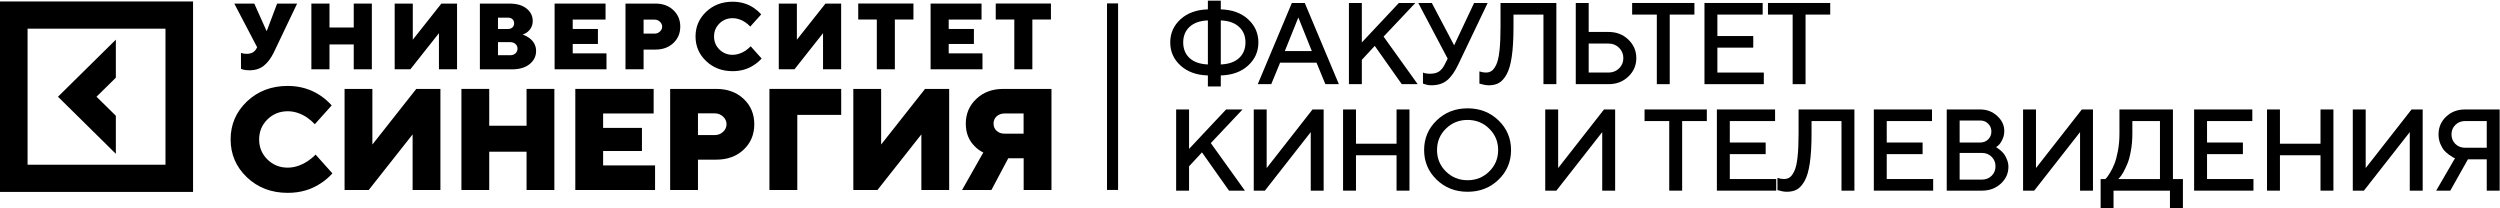 <svg width="864px" height="72px" viewBox="0 0 864 72" fill="none" xmlns="http://www.w3.org/2000/svg" preserveAspectRatio="none">
<g clip-path="url(#clip0_289_6)">
<path d="M863.881 37.83V65.885H859.42V55.066H852.91L846.822 65.885H841.945L848.45 54.675C848.293 54.622 848.082 54.538 847.817 54.42C847.563 54.29 847.114 53.997 846.465 53.54C845.817 53.084 845.243 52.575 844.741 52.014C844.238 51.453 843.784 50.677 843.373 49.686C842.962 48.681 842.756 47.605 842.756 46.458C842.756 44.032 843.621 41.991 845.357 40.334C847.103 38.665 849.282 37.83 851.899 37.83H863.881ZM848.569 43.171C847.682 44.045 847.239 45.141 847.239 46.458C847.239 47.762 847.682 48.858 848.569 49.745C849.466 50.618 850.58 51.055 851.899 51.055H859.42V41.841H851.899C850.58 41.841 849.466 42.284 848.569 43.171Z" fill="black"/>
<path d="M837.279 65.885H832.813V45.656L816.966 65.885H813.122V37.83H817.583V58.079L833.43 37.83H837.279V65.885Z" fill="black"/>
<path d="M806.429 37.83V65.885H801.968V53.657H787.948V65.885H783.482V37.83H787.948V49.666H801.968V37.83H806.429Z" fill="black"/>
<path d="M762.753 61.874H778.795V65.885H758.287V37.83H778.4V41.841H762.753V49.255H775.145V53.266H762.753V61.874Z" fill="black"/>
<path d="M725.977 61.874H727.599C727.734 61.77 727.907 61.594 728.118 61.346C728.339 61.085 728.729 60.505 729.285 59.605C729.842 58.692 730.329 57.694 730.756 56.612C731.189 55.529 731.589 54.055 731.946 52.19C732.302 50.312 732.481 48.329 732.481 46.243V37.83H750.967V61.874H754.416V71.891H749.934V65.885H730.437V71.891H725.977V61.874ZM736.941 46.243C736.941 48.329 736.768 50.299 736.428 52.151C736.098 53.99 735.693 55.477 735.217 56.612C734.741 57.746 734.265 58.737 733.789 59.585C733.314 60.42 732.903 61.013 732.557 61.366L732.065 61.874H746.484V41.841H736.941V46.243Z" fill="black"/>
<path d="M723.332 65.885H718.866V45.656L703.019 65.885H699.175V37.83H703.635V58.079L719.483 37.83H723.332V65.885Z" fill="black"/>
<path d="M684.966 65.885H672.79V37.83H684.35C686.653 37.83 688.616 38.58 690.243 40.08C691.871 41.58 692.682 43.301 692.682 45.245C692.682 46.367 692.444 47.397 691.968 48.336C691.503 49.275 691.043 49.927 690.578 50.292L689.843 50.86C689.951 50.912 690.097 51.003 690.281 51.134C690.481 51.251 690.832 51.518 691.33 51.936C691.833 52.34 692.265 52.79 692.622 53.286C692.99 53.781 693.33 54.427 693.633 55.222C693.952 56.005 694.109 56.82 694.109 57.668C694.109 59.911 693.238 61.841 691.492 63.459C689.746 65.076 687.572 65.885 684.966 65.885ZM677.251 62.07H684.966C686.291 62.07 687.399 61.633 688.297 60.759C689.2 59.872 689.648 58.776 689.648 57.472C689.648 56.168 689.2 55.072 688.297 54.185C687.41 53.299 686.302 52.855 684.966 52.855H677.251V62.07ZM684.35 41.645H677.251V49.255H684.35C685.463 49.255 686.383 48.897 687.107 48.179C687.848 47.449 688.221 46.543 688.221 45.46C688.221 44.364 687.848 43.458 687.107 42.741C686.383 42.01 685.463 41.645 684.35 41.645Z" fill="black"/>
<path d="M652.055 61.874H668.103V65.885H647.595V37.83H667.702V41.841H652.055V49.255H664.453V53.266H652.055V61.874Z" fill="black"/>
<path d="M640.885 37.83V65.885H636.419V41.841H626.07V46.243C626.07 50.273 625.87 53.644 625.476 56.357C625.076 59.07 624.475 61.131 623.67 62.54C622.875 63.948 621.994 64.926 621.031 65.474C620.08 66.009 618.917 66.276 617.539 66.276C617.052 66.276 616.533 66.224 615.992 66.12C615.452 66.015 615.03 65.911 614.722 65.807L614.289 65.689V61.483C615.095 61.744 615.835 61.874 616.506 61.874C617.29 61.874 617.955 61.685 618.512 61.307C619.079 60.916 619.615 60.192 620.118 59.135C620.62 58.079 620.993 56.474 621.231 54.322C621.469 52.17 621.588 49.477 621.588 46.243V37.83H640.885Z" fill="black"/>
<path d="M597.819 61.874H613.861V65.885H593.354V37.83H613.467V41.841H597.819V49.255H610.212V53.266H597.819V61.874Z" fill="black"/>
<path d="M568.358 37.83H589.877V41.841H581.351V65.885H576.89V41.841H568.358V37.83Z" fill="black"/>
<path d="M558.194 65.885H553.728V45.656L537.884 65.885H534.036V37.83H538.498V58.079L554.344 37.83H558.194V65.885Z" fill="black"/>
<path d="M499.692 44.48C497.655 46.489 496.637 48.948 496.637 51.856C496.637 54.765 497.655 57.23 499.692 59.251C501.741 61.273 504.24 62.284 507.189 62.284C510.15 62.284 512.649 61.273 514.686 59.251C516.735 57.23 517.76 54.765 517.76 51.856C517.76 48.948 516.735 46.489 514.686 44.48C512.649 42.459 510.15 41.448 507.189 41.448C504.24 41.448 501.741 42.459 499.692 44.48ZM496.499 62.088C493.616 59.297 492.175 55.886 492.175 51.856C492.175 47.826 493.616 44.415 496.499 41.624C499.381 38.833 502.944 37.438 507.189 37.438C511.446 37.438 515.016 38.833 517.899 41.624C520.781 44.415 522.222 47.826 522.222 51.856C522.222 55.886 520.781 59.297 517.899 62.088C515.016 64.879 511.446 66.275 507.189 66.275C502.944 66.275 499.381 64.879 496.499 62.088Z" fill="black"/>
<path d="M487.111 37.83V65.885H482.649V53.657H468.627V65.885H464.164V37.83H468.627V49.666H482.649V37.83H487.111Z" fill="black"/>
<path d="M457.454 65.885H452.992V45.656L437.145 65.885H433.297V37.83H437.76V58.079L453.606 37.83H457.454V65.885Z" fill="black"/>
<path d="M410.938 37.83V51.466L423.731 37.83H429.423L418.455 49.451L430.236 65.885H424.742L415.401 52.66L410.938 57.472V65.885H406.476V37.83H410.938Z" fill="black"/>
<path d="M611.007 1.029H632.526V5.04H623.999V29.084H619.539V5.04H611.007V1.029Z" fill="black"/>
<path d="M593.527 25.073H609.574V29.084H589.066V1.029H609.18V5.04H593.527V12.455H605.925V16.465H593.527V25.073Z" fill="black"/>
<path d="M564.071 1.029H585.59V5.04H577.058V29.084H572.598V5.04H564.071V1.029Z" fill="black"/>
<path d="M555.95 29.084H544.585V1.029H549.051V11.046H555.95C558.664 11.046 560.93 11.926 562.757 13.687C564.59 15.435 565.509 17.567 565.509 20.085C565.509 22.589 564.59 24.715 562.757 26.462C560.93 28.21 558.664 29.084 555.95 29.084ZM549.051 25.073H555.95C557.356 25.073 558.551 24.597 559.54 23.645C560.535 22.68 561.027 21.493 561.027 20.085C561.027 18.663 560.535 17.47 559.54 16.504C558.561 15.539 557.367 15.057 555.95 15.057H549.051V25.073Z" fill="black"/>
<path d="M537.878 1.029V29.084H533.415V5.04H523.062V9.442C523.062 13.472 522.864 16.843 522.467 19.556C522.07 22.269 521.469 24.33 520.663 25.739C519.869 27.147 518.99 28.125 518.025 28.673C517.072 29.208 515.909 29.475 514.534 29.475C514.045 29.475 513.529 29.423 512.987 29.319C512.445 29.215 512.021 29.11 511.718 29.006L511.281 28.888V24.682C512.088 24.943 512.828 25.073 513.502 25.073C514.283 25.073 514.95 24.884 515.506 24.506C516.074 24.115 516.61 23.391 517.112 22.334C517.615 21.278 517.985 19.674 518.223 17.522C518.461 15.37 518.58 12.676 518.58 9.442V1.029H537.878Z" fill="black"/>
<path d="M494.833 1.029L502.548 15.663L509.45 1.029H514.131L503.976 22.276C502.786 24.793 501.49 26.625 500.089 27.773C498.7 28.908 496.882 29.475 494.635 29.475C494.145 29.475 493.663 29.423 493.187 29.319C492.711 29.215 492.353 29.11 492.116 29.006L491.779 28.888V25.073C492.32 25.334 493.134 25.471 494.218 25.484C495.54 25.484 496.578 25.223 497.332 24.702C498.099 24.18 498.753 23.371 499.295 22.276L500.307 20.261L490.152 1.029H494.833Z" fill="black"/>
<path d="M470.649 1.029V14.665L483.442 1.029H489.134L478.166 12.65L489.947 29.084H484.453L475.112 15.859L470.649 20.672V29.084H466.187V1.029H470.649Z" fill="black"/>
<path d="M434.685 29.084L446.465 1.029H450.928L462.709 29.084H458.048L454.994 21.669H442.399L439.345 29.084H434.685ZM448.706 6.038L444.026 17.659H453.368L448.706 6.038Z" fill="black"/>
<path d="M431.327 6.644C433.707 8.809 434.897 11.482 434.897 14.665C434.897 17.834 433.707 20.501 431.327 22.666C428.947 24.831 425.807 25.966 421.907 26.071V29.886H417.444V26.071C413.543 25.966 410.397 24.831 408.004 22.666C405.624 20.501 404.434 17.834 404.434 14.665C404.434 11.482 405.624 8.809 408.004 6.644C410.397 4.478 413.543 3.344 417.444 3.239V0.227H421.907V3.239C425.807 3.344 428.947 4.478 431.327 6.644ZM428.194 20.084C429.688 18.715 430.435 16.908 430.435 14.665C430.435 12.421 429.688 10.622 428.194 9.265C426.713 7.896 424.617 7.159 421.907 7.054V22.275C424.617 22.171 426.713 21.44 428.194 20.084ZM411.137 9.265C409.656 10.622 408.916 12.421 408.916 14.665C408.916 16.908 409.656 18.715 411.137 20.084C412.631 21.44 414.733 22.171 417.444 22.275V7.054C414.733 7.159 412.631 7.896 411.137 9.265Z" fill="black"/>
<path d="M40.035 40.006L33.349 33.43L40.035 26.854V13.703L20.038 33.43L40.035 53.157V40.006Z" fill="black"/>
<path d="M0 0.51V66.327H66.719V0.51H0ZM57.191 56.927H9.528V9.909H57.191V56.927Z" fill="black"/>
<path d="M382.586 1.176V65.642H386.41V1.176H382.586Z" fill="black"/>
<path d="M83.281 23.787V18.281C83.506 18.361 83.69 18.422 83.833 18.442C84.262 18.543 84.753 18.603 85.244 18.603C86.9 18.603 88.066 17.958 88.7 16.647L88.863 16.324L80.971 1.236H87.882L92.094 10.656H92.217L95.774 1.236H102.685L94.629 18.119C93.648 20.136 92.482 21.669 91.174 22.718C89.865 23.767 88.209 24.292 86.246 24.292C85.407 24.292 84.692 24.211 84.079 24.07L83.281 23.787Z" fill="black"/>
<path d="M107.613 23.949V1.236H113.87V9.506H122.254V1.236H128.51V23.949H122.254V15.356H113.87V23.949H107.613Z" fill="black"/>
<path d="M136.403 23.949V1.236H142.66V13.722L152.536 1.236H157.955V23.949H151.698V11.463L141.822 23.949H136.403Z" fill="black"/>
<path d="M165.847 23.949V1.236H176.05C178.565 1.236 180.548 1.801 181.979 2.951C183.411 4.101 184.106 5.533 184.106 7.227C184.106 8.76 183.534 10.011 182.368 10.999C181.939 11.362 181.366 11.685 180.65 11.947C181.51 12.25 182.266 12.653 182.961 13.157C184.495 14.327 185.272 15.82 185.272 17.635C185.272 19.43 184.536 20.943 183.043 22.154C181.55 23.364 179.506 23.969 176.888 23.969H165.847V23.949ZM172.103 10.011H175.559C176.214 10.011 176.745 9.829 177.113 9.466C177.501 9.103 177.686 8.639 177.686 8.054C177.686 7.469 177.501 7.005 177.113 6.642C176.725 6.279 176.214 6.097 175.559 6.097H172.103V10.011ZM172.103 19.087H176.377C177.093 19.087 177.686 18.866 178.156 18.442C178.606 18.018 178.851 17.474 178.851 16.828C178.851 16.183 178.626 15.638 178.156 15.215C177.686 14.791 177.093 14.569 176.377 14.569H172.103V19.087Z" fill="black"/>
<path d="M191.672 23.949V1.236H209.277V6.763H197.929V10.011H206.639V15.194H197.929V18.442H209.604V23.949H191.672Z" fill="black"/>
<path d="M216.168 23.949V1.236H226.535C229.05 1.236 231.115 1.983 232.71 3.495C234.304 5.008 235.102 6.904 235.102 9.184C235.102 11.483 234.304 13.379 232.71 14.872C231.115 16.385 229.07 17.131 226.535 17.131H222.425V23.949H216.168ZM222.425 11.624H226.208C226.923 11.624 227.557 11.382 228.068 10.898C228.579 10.414 228.845 9.849 228.845 9.204C228.845 8.558 228.579 7.994 228.068 7.509C227.557 7.025 226.923 6.783 226.208 6.783H222.425V11.624Z" fill="black"/>
<path d="M259.434 16.002L263.216 20.218C262.46 21.065 261.622 21.791 260.66 22.416C258.513 23.869 256.019 24.595 253.197 24.595C249.537 24.595 246.47 23.425 244.037 21.105C241.583 18.786 240.377 15.942 240.377 12.593C240.377 9.245 241.604 6.401 244.037 4.081C246.49 1.762 249.537 0.592 253.197 0.592C255.958 0.592 258.432 1.318 260.599 2.79C261.56 3.456 262.378 4.182 263.073 4.969L259.29 9.184C258.779 8.64 258.227 8.156 257.614 7.732C256.183 6.764 254.71 6.28 253.197 6.28C251.398 6.28 249.885 6.885 248.637 8.115C247.39 9.346 246.777 10.838 246.777 12.614C246.777 14.389 247.39 15.881 248.637 17.112C249.885 18.342 251.398 18.947 253.197 18.947C254.69 18.947 256.183 18.463 257.675 17.495C258.309 17.031 258.902 16.547 259.434 16.002Z" fill="black"/>
<path d="M269.146 23.949V1.236H275.403V13.722L285.279 1.236H290.698V23.949H284.441V11.463L274.565 23.949H269.146Z" fill="black"/>
<path d="M303.027 23.949V6.744H296.606V1.217H315.684V6.744H309.263V23.949H303.027Z" fill="black"/>
<path d="M321.613 23.949V1.236H339.218V6.763H327.87V10.011H336.581V15.194H327.87V18.442H339.545V23.949H321.613Z" fill="black"/>
<path d="M350.547 23.949V6.744H344.126V1.217H363.203V6.744H356.783V23.949H350.547Z" fill="black"/>
<path d="M109.065 53.418L114.872 59.913C113.727 61.204 112.418 62.334 110.926 63.302C107.613 65.541 103.79 66.65 99.434 66.65C93.811 66.65 89.109 64.855 85.346 61.285C81.584 57.715 79.703 53.337 79.703 48.174C79.703 43.01 81.584 38.653 85.346 35.063C89.109 31.492 93.811 29.697 99.434 29.697C103.688 29.697 107.47 30.827 110.823 33.086C112.316 34.115 113.563 35.224 114.626 36.434L108.799 42.929C108.022 42.102 107.164 41.356 106.223 40.69C104.035 39.198 101.765 38.451 99.434 38.451C96.674 38.451 94.323 39.399 92.421 41.275C90.519 43.151 89.559 45.451 89.559 48.194C89.559 50.917 90.519 53.236 92.421 55.112C94.323 56.988 96.654 57.936 99.434 57.936C101.724 57.936 104.015 57.19 106.325 55.697C107.347 55.012 108.268 54.266 109.065 53.418Z" fill="black"/>
<path d="M119.084 65.662V30.727H128.694V49.949L143.866 30.727H152.208V65.662H142.598V46.44L127.427 65.662H119.084Z" fill="black"/>
<path d="M159.467 65.662V30.727H169.077V43.454H181.979V30.727H191.589V65.662H181.979V52.43H169.077V65.662H159.467Z" fill="black"/>
<path d="M198.828 65.662V30.727H225.9V39.218H208.439V44.201H221.852V52.188H208.439V57.17H226.391V65.662H198.828Z" fill="black"/>
<path d="M231.605 65.662V30.727H247.534C251.419 30.727 254.568 31.876 257.022 34.196C259.475 36.516 260.681 39.42 260.681 42.95C260.681 46.48 259.455 49.405 257.022 51.704C254.568 54.024 251.419 55.174 247.534 55.174H241.216V65.662H231.605ZM241.216 46.682H247.043C248.147 46.682 249.108 46.298 249.906 45.552C250.703 44.806 251.092 43.938 251.092 42.93C251.092 41.941 250.703 41.054 249.906 40.308C249.108 39.561 248.168 39.178 247.043 39.178H241.216V46.682Z" fill="black"/>
<path d="M265.915 65.662V30.727H290.717V39.703H275.546V65.662H265.915Z" fill="black"/>
<path d="M294.909 65.662V30.727H304.519V49.949L319.691 30.727H328.034V65.662H318.423V46.44L303.251 65.662H294.909Z" fill="black"/>
<path d="M332.491 65.662L339.831 52.693C338.686 52.168 337.664 51.422 336.805 50.494C334.781 48.497 333.779 45.895 333.779 42.708C333.779 39.319 334.985 36.475 337.419 34.176C339.852 31.876 342.939 30.727 346.681 30.727H363.386V65.662H353.777V54.689H348.46L342.633 65.662H332.491ZM347.172 46.198H353.756V39.218H347.172C346.068 39.218 345.148 39.561 344.432 40.207C343.717 40.872 343.369 41.699 343.369 42.708C343.369 43.717 343.717 44.544 344.432 45.209C345.148 45.855 346.048 46.198 347.172 46.198Z" fill="black"/>
</g>
<defs>
<clipPath id="clip0_289_6">
<rect width="864" height="72" fill="white"/>
</clipPath>
</defs>
</svg>
